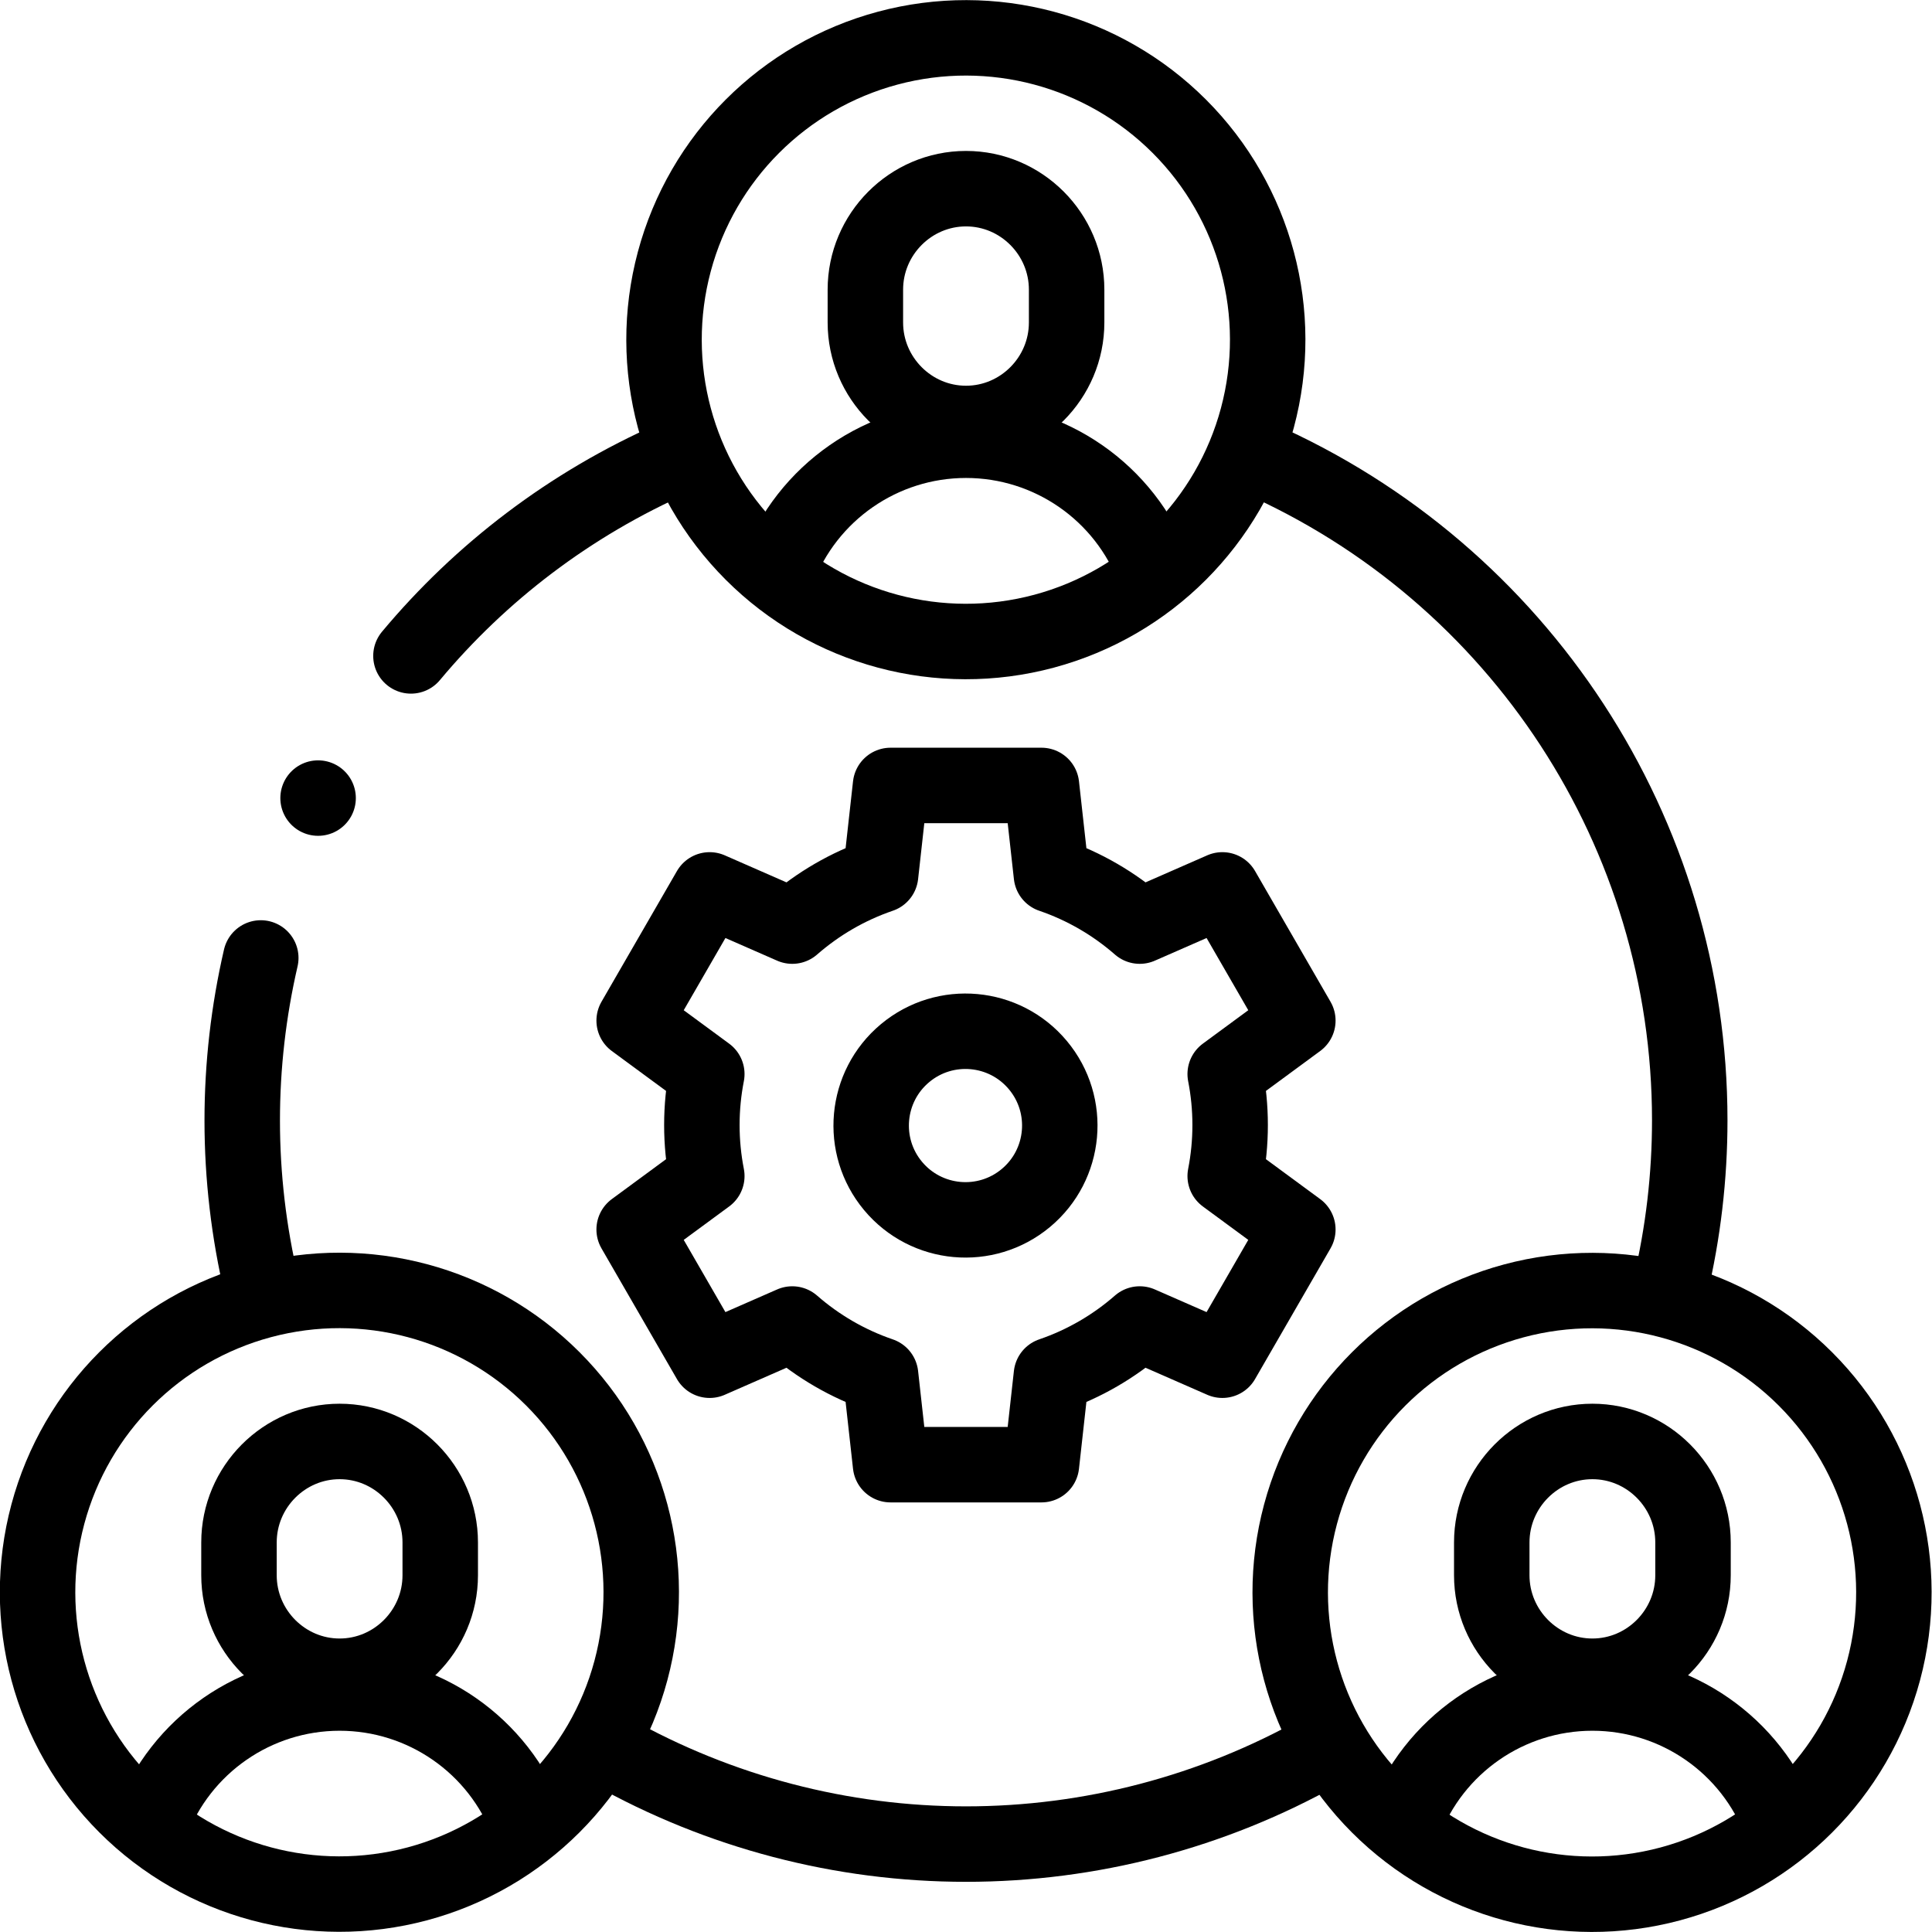 <?xml version="1.0" encoding="UTF-8"?>
<svg xmlns="http://www.w3.org/2000/svg" xmlns:xlink="http://www.w3.org/1999/xlink" version="1.1" id="Capa_1" x="0px" y="0px" viewBox="0 0 512.002 512.002" style="enable-background:new 0 0 512.002 512.002;" xml:space="preserve" width="512" height="512">
<g>
	<g>
		
			<path style="fill-rule:evenodd;clip-rule:evenodd;fill:none;stroke:#000000;stroke-width:20;stroke-linecap:round;stroke-linejoin:round;stroke-miterlimit:22.926;" d="&#10;&#9;&#9;&#9;M278.639,231.897c8.699,2.972,16.627,7.61,23.402,13.531l21.902-9.596l20,34.641l-19.25,14.162&#10;&#9;&#9;&#9;c0.856,4.374,1.308,8.893,1.308,13.518s-0.452,9.144-1.308,13.518l19.25,14.162l-20,34.641l-21.902-9.596&#10;&#9;&#9;&#9;c-6.776,5.922-14.703,10.56-23.403,13.532L276,388.154h-39.999l-2.638-23.744c-8.7-2.972-16.628-7.609-23.403-13.532&#10;&#9;&#9;&#9;l-21.902,9.596l-19.999-34.641l19.252-14.163c-0.856-4.374-1.309-8.893-1.309-13.517c0-4.625,0.452-9.144,1.308-13.518&#10;&#9;&#9;&#9;l-19.25-14.162l20-34.641l21.902,9.596c6.776-5.922,14.703-10.56,23.402-13.531l2.638-23.745h40L278.639,231.897z"/>
		
			<ellipse transform="matrix(0.768 -0.64 0.64 0.768 -131.563 233.144)" style="fill-rule:evenodd;clip-rule:evenodd;fill:none;stroke:#000000;stroke-width:20;stroke-linecap:round;stroke-linejoin:round;stroke-miterlimit:22.926;" cx="256.001" cy="298.153" rx="25" ry="25"/>
		
			<path style="fill-rule:evenodd;clip-rule:evenodd;fill:none;stroke:#000000;stroke-width:20;stroke-linecap:round;stroke-linejoin:round;stroke-miterlimit:22.926;" d="&#10;&#9;&#9;&#9;M256,50c14.667,0,26.667,12.042,26.667,26.76v8.702c0,14.717-12,26.76-26.667,26.76c-14.667,0-26.667-12.042-26.667-26.76V76.76&#10;&#9;&#9;&#9;C229.334,62.042,241.334,50,256,50z"/>
		
			<path style="fill-rule:evenodd;clip-rule:evenodd;fill:none;stroke:#000000;stroke-width:20;stroke-linecap:round;stroke-linejoin:round;stroke-miterlimit:22.926;" d="&#10;&#9;&#9;&#9;M206.036,151.345c7.786-20.854,27.704-34.679,49.964-34.679s42.178,13.825,49.964,34.679"/>
		
			<ellipse transform="matrix(0.707 -0.707 0.707 0.707 11.341 207.381)" style="fill-rule:evenodd;clip-rule:evenodd;fill:none;stroke:#000000;stroke-width:20;stroke-linecap:round;stroke-linejoin:round;stroke-miterlimit:22.926;" cx="256.001" cy="90" rx="80" ry="80"/>
		
			<path style="fill-rule:evenodd;clip-rule:evenodd;fill:none;stroke:#000000;stroke-width:20;stroke-linecap:round;stroke-linejoin:round;stroke-miterlimit:22.926;" d="&#10;&#9;&#9;&#9;M90,382.002c14.667,0,26.667,12.042,26.667,26.76v8.702c0,14.717-12.001,26.76-26.667,26.76c-14.667,0-26.667-12.042-26.667-26.76&#10;&#9;&#9;&#9;v-8.702C63.333,394.043,75.333,382.002,90,382.002z"/>
		
			<path style="fill-rule:evenodd;clip-rule:evenodd;fill:none;stroke:#000000;stroke-width:20;stroke-linecap:round;stroke-linejoin:round;stroke-miterlimit:22.926;" d="&#10;&#9;&#9;&#9;M40.036,483.347C47.822,462.493,67.74,448.668,90,448.668c22.26,0,42.178,13.825,49.964,34.679"/>
		
			<ellipse transform="matrix(0.707 -0.707 0.707 0.707 -272.04 187.241)" style="fill-rule:evenodd;clip-rule:evenodd;fill:none;stroke:#000000;stroke-width:20;stroke-linecap:round;stroke-linejoin:round;stroke-miterlimit:22.926;" cx="90.001" cy="422.002" rx="80" ry="80"/>
		
			<path style="fill-rule:evenodd;clip-rule:evenodd;fill:none;stroke:#000000;stroke-width:20;stroke-linecap:round;stroke-linejoin:round;stroke-miterlimit:22.926;" d="&#10;&#9;&#9;&#9;M422.001,382.002c14.667,0,26.667,12.042,26.667,26.76v8.702c0,14.717-12,26.76-26.667,26.76&#10;&#9;&#9;&#9;c-14.667,0-26.667-12.041-26.667-26.76v-8.702C395.335,394.044,407.334,382.002,422.001,382.002z"/>
		
			<path style="fill-rule:evenodd;clip-rule:evenodd;fill:none;stroke:#000000;stroke-width:20;stroke-linecap:round;stroke-linejoin:round;stroke-miterlimit:22.926;" d="&#10;&#9;&#9;&#9;M372.037,483.347c7.786-20.854,27.704-34.679,49.964-34.679c22.26,0,42.179,13.825,49.965,34.679"/>
		
			<ellipse transform="matrix(0.707 -0.707 0.707 0.707 -174.799 422.002)" style="fill-rule:evenodd;clip-rule:evenodd;fill:none;stroke:#000000;stroke-width:20;stroke-linecap:round;stroke-linejoin:round;stroke-miterlimit:22.926;" cx="422.001" cy="422.002" rx="80" ry="80"/>
		
			<path style="fill-rule:evenodd;clip-rule:evenodd;fill:none;stroke:#000000;stroke-width:20;stroke-linecap:round;stroke-linejoin:round;stroke-miterlimit:22.926;" d="&#10;&#9;&#9;&#9;M333.251,121.346c69.613,30.632,114.552,99.502,114.552,175.557c0,14.925-1.742,29.799-5.191,44.32"/>
		
			<path style="fill-rule:evenodd;clip-rule:evenodd;fill:none;stroke:#000000;stroke-width:20;stroke-linecap:round;stroke-linejoin:round;stroke-miterlimit:22.926;" d="&#10;&#9;&#9;&#9;M69.39,341.223c-7-29.473-6.765-59.283-0.28-87.353 M108.906,173.823c18.424-22.059,42.028-40.236,69.845-52.477"/>
		
			<path style="fill-rule:evenodd;clip-rule:evenodd;fill:none;stroke:#000000;stroke-width:20;stroke-linecap:round;stroke-linejoin:round;stroke-miterlimit:22.926;" d="&#10;&#9;&#9;&#9;M350.036,464.072c-28.71,16.149-61.094,24.633-94.035,24.633s-65.325-8.483-94.035-24.633"/>
		
			<line style="fill-rule:evenodd;clip-rule:evenodd;fill:none;stroke:#000000;stroke-width:20;stroke-linecap:round;stroke-linejoin:round;stroke-miterlimit:2.613;" x1="84.294" y1="211.501" x2="84.301" y2="211.501"/>
	</g>
</g>















</svg>
